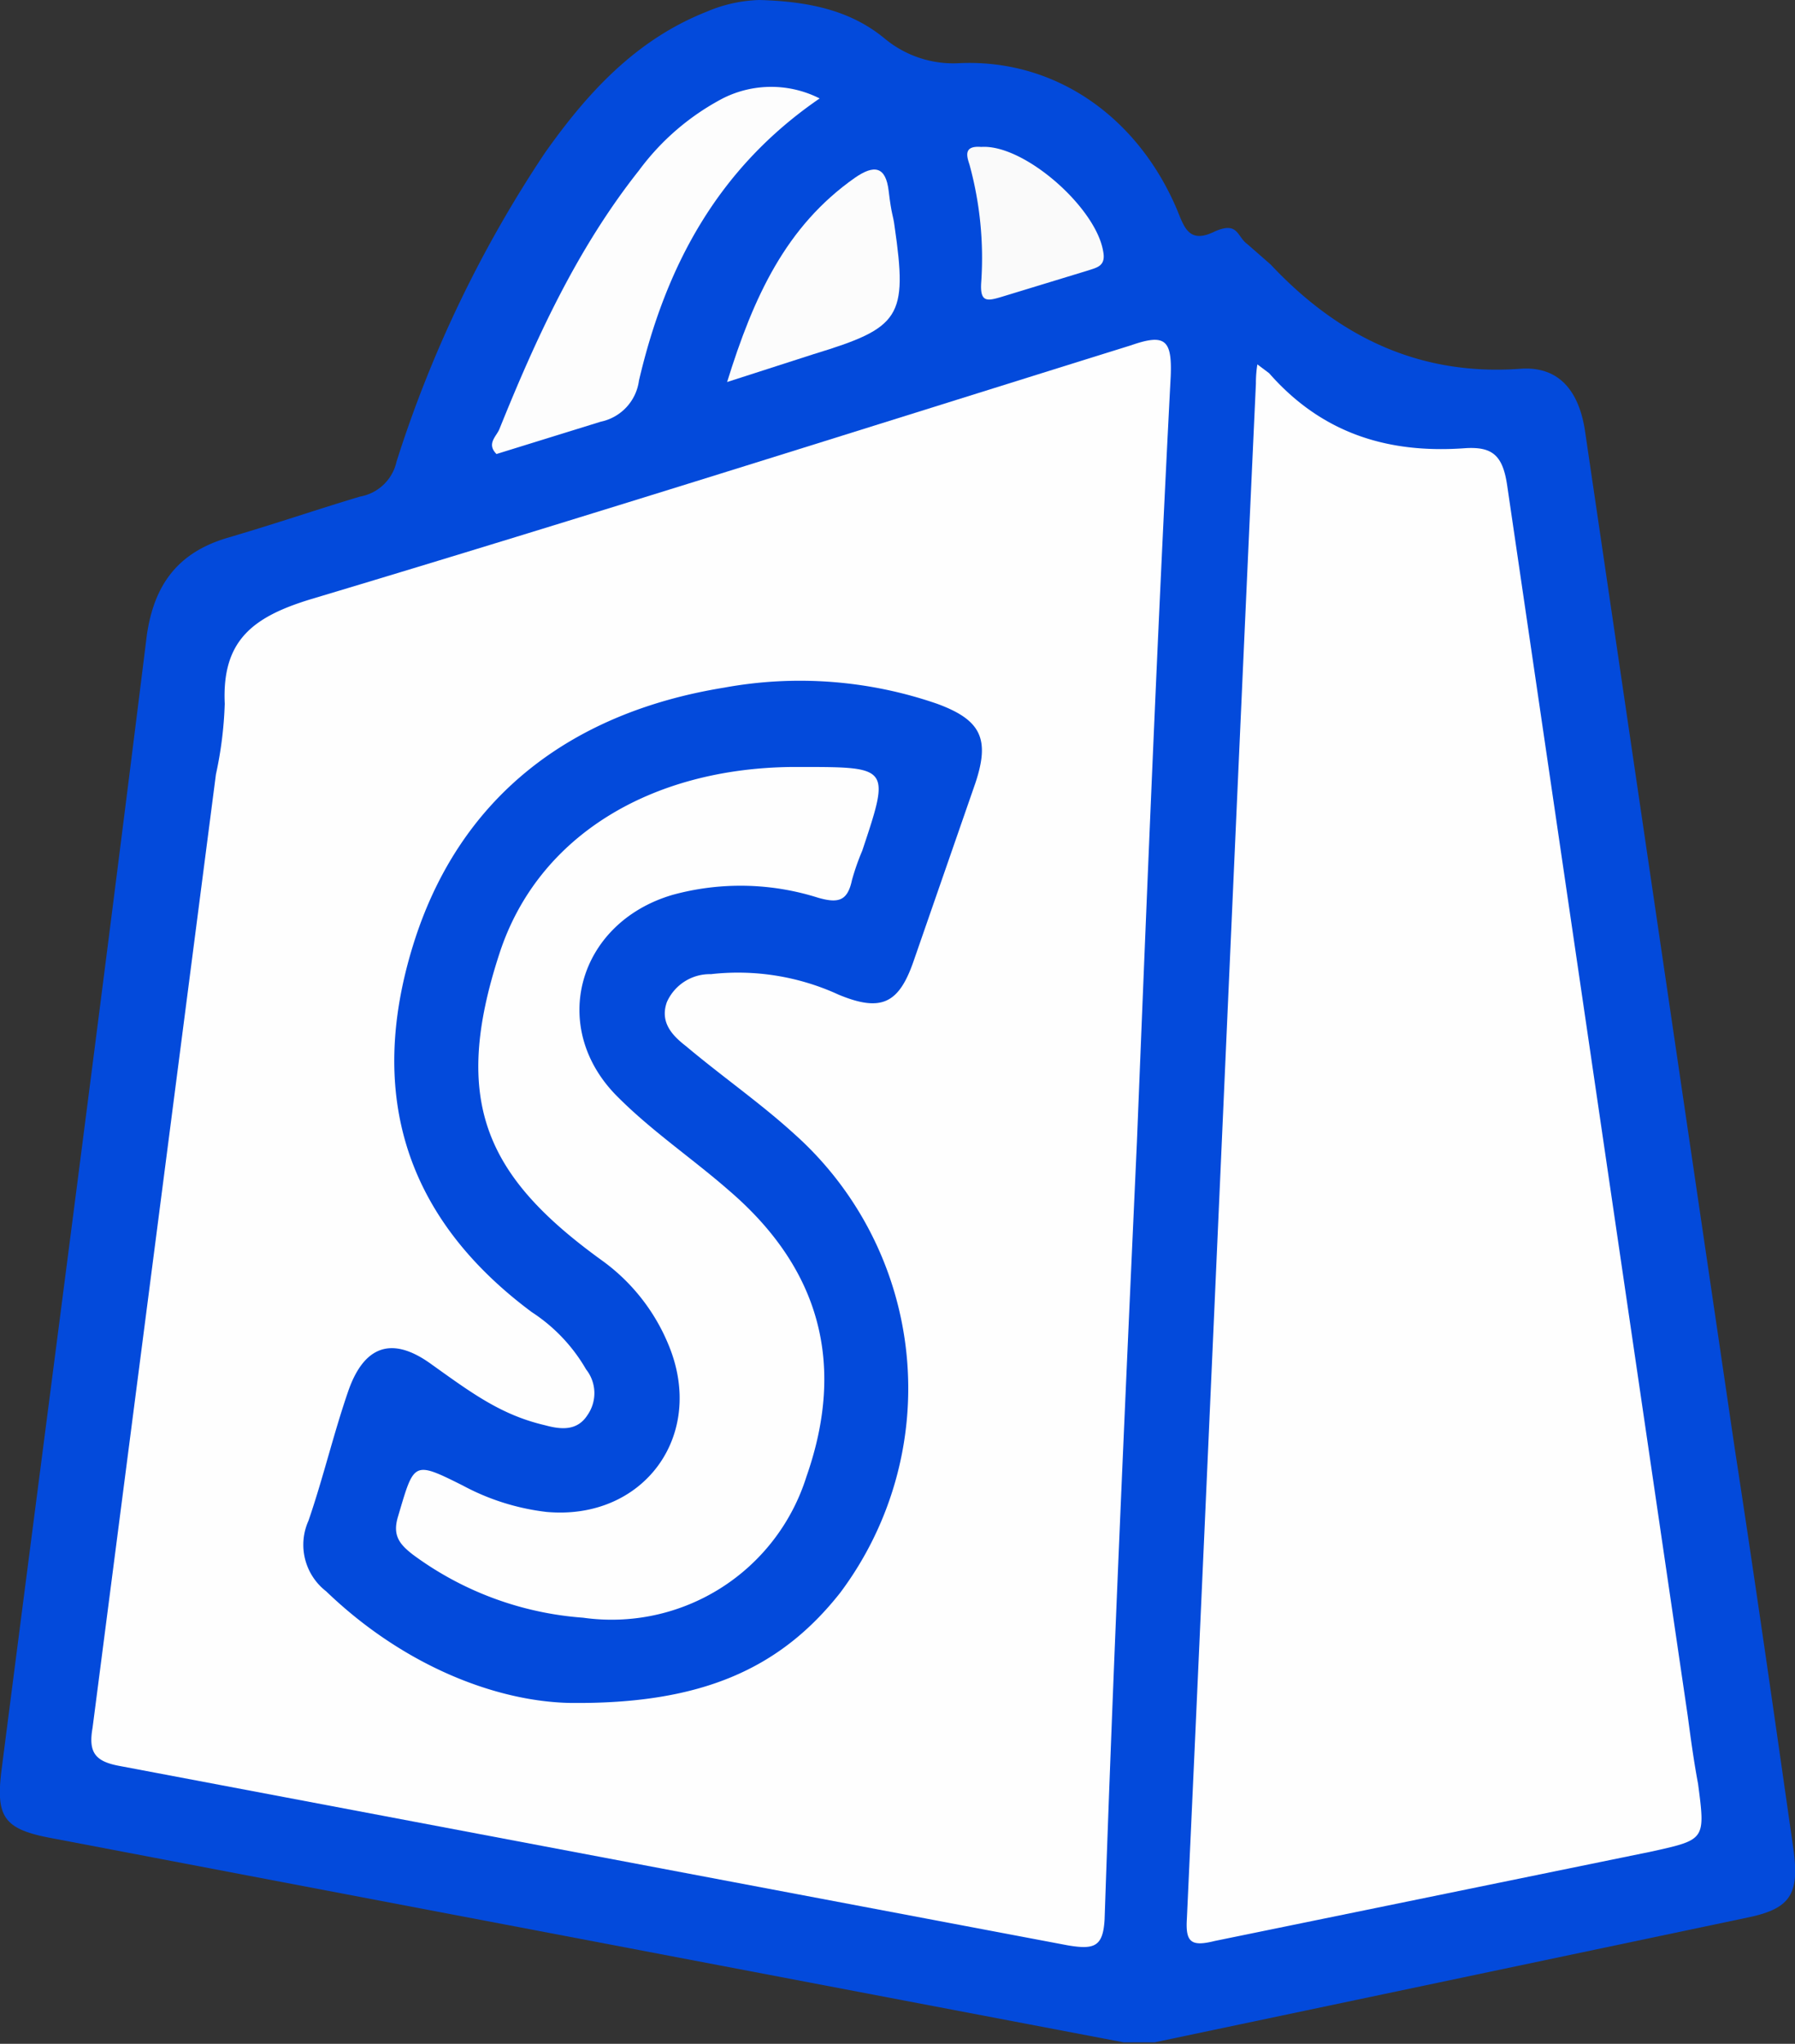<svg xmlns="http://www.w3.org/2000/svg" width="122.2" height="139.1" viewBox="0 0 122.2 139.1"><rect x="0" y="0" width="122.2" height="139.1" fill="#333333" stroke="none"/><defs><style>.cls-1{fill:#034adb;}.cls-2{fill:#fefefe;}.cls-3{fill:#fdfdfd;}.cls-4{fill:#fcfcfc;}.cls-5{fill:#fafafa;}</style></defs><title>shopify</title><g id="Layer_6" data-name="Layer 6"><path class="cls-1" d="M51.7,0c3.6.1,6.3.8,8.5,2.6a7.3,7.3,0,0,0,5.1,1.7c6.5-.3,12.1,3.6,14.8,9.9.5,1.2.8,2.4,2.5,1.6s1.6.3,2.3.8L86.5,18c4.6,4.9,10.1,7.6,17,7.1,2.7-.2,4,1.6,4.4,4.2l10.2,69.3c1.4,9.1,2.7,18.2,4,27.3.4,3-.2,4-3.1,4.6L78.6,139H76.5l-73-13.9c-3.2-.6-3.8-1.4-3.4-4.6C3.4,94.8,6.8,69,10,43.2c.5-3.4,2.1-5.6,5.5-6.6s6-1.9,9-2.8A3.1,3.1,0,0,0,27,31.4a83,83,0,0,1,10.1-21C40,6.3,43.3,2.7,48.1.8A9.8,9.8,0,0,1,51.7,0Z"/><path class="cls-2" d="M77.4,77.7c-.8,17.6-1.6,35.2-2.2,52.9-.1,1.9-.7,2.1-2.5,1.8L8.2,120.2c-1.7-.3-2.2-.9-1.9-2.6l8.4-64.9a26.3,26.3,0,0,0,.6-4.8c-.2-4.3,1.9-5.9,5.8-7.1C39.8,35.2,58.4,29.3,77,23.5c2.3-.8,2.8-.4,2.7,2.1-.9,17.3-1.6,34.7-2.3,52.1Z"/><path class="cls-2" d="M85.6,24.8l.8.6c3.6,4.1,8.1,5.5,13.4,5.1,1.8-.1,2.5.5,2.8,2.5l12.3,83.8c.2,1.5.4,3,.7,4.6.5,3.8.5,3.8-3.1,4.6l-29.8,6.1c-1.6.4-2,.1-1.9-1.5,1.6-34.8,3.1-69.7,4.7-104.5A7.8,7.8,0,0,1,85.6,24.8Z"/><path class="cls-3" d="M55.8,6.7c-7,4.8-10.5,11.5-12.3,19.2a3.3,3.3,0,0,1-2.6,2.8l-7.1,2.2c-.7-.7,0-1.2.2-1.7,2.5-6.2,5.3-12.3,9.5-17.6a16.8,16.8,0,0,1,5.7-4.9A7.3,7.3,0,0,1,55.8,6.7Z"/><path class="cls-4" d="M49.5,26c1.8-5.8,4-10.6,8.7-13.9,1.3-.9,2.1-.8,2.3.9s.3,1.6.4,2.4c.9,6.2.4,6.9-5.5,8.7Z"/><path class="cls-5" d="M66.8,10c2.9-.2,7.8,4.1,8.3,7.1.2,1-.4,1.1-1,1.3l-5.9,1.8c-1,.3-1.5.4-1.4-1a24,24,0,0,0-.8-8C65.8,10.6,65.6,9.9,66.8,10Z"/><path class="cls-1" d="M38.8,115.9c-5-.1-11.3-2.5-16.6-7.6a4,4,0,0,1-1.2-4.8c1-2.9,1.7-5.9,2.7-8.8s2.8-3.9,5.6-1.9,4.8,3.5,7.8,4.2c1.1.3,2.2.4,2.9-.7a2.6,2.6,0,0,0-.1-3.1,11.5,11.5,0,0,0-3.7-3.9C27.6,82.9,25,74.5,28.1,64.4S38.8,48.5,49.3,46.8a28.6,28.6,0,0,1,14.5,1.1c3,1.1,3.6,2.4,2.6,5.4L62.2,65.4c-1,2.9-2.2,3.5-5.1,2.3a16.4,16.4,0,0,0-8.7-1.4,3.2,3.2,0,0,0-3,1.9c-.5,1.4.4,2.3,1.3,3,2.5,2.1,5.1,3.9,7.4,6a23.2,23.2,0,0,1,3.1,31.2C53.1,113.6,47.7,116,38.8,115.9Z"/><path class="cls-2" d="M54.5,52.2c6.1,0,6.1,0,4.2,5.7a15.9,15.9,0,0,0-.7,2c-.3,1.4-.9,1.6-2.3,1.2a17.5,17.5,0,0,0-9.9-.2c-6.5,1.9-8.5,9.1-3.7,13.8,2.3,2.3,5.1,4.2,7.5,6.3,6.2,5.3,8,11.8,5.3,19.5a13.9,13.9,0,0,1-15.2,9.6,22.2,22.2,0,0,1-11.6-4.3c-.9-.7-1.4-1.3-1-2.6,1.1-3.7,1-3.8,4.4-2.1a15.9,15.9,0,0,0,5.7,1.8c6.6.6,10.9-5.2,8.3-11.4A13.3,13.3,0,0,0,41,85.8C33.1,80.1,30.7,75,34,64.9c2.6-8,10.3-12.6,19.9-12.7Z"/></g></svg>